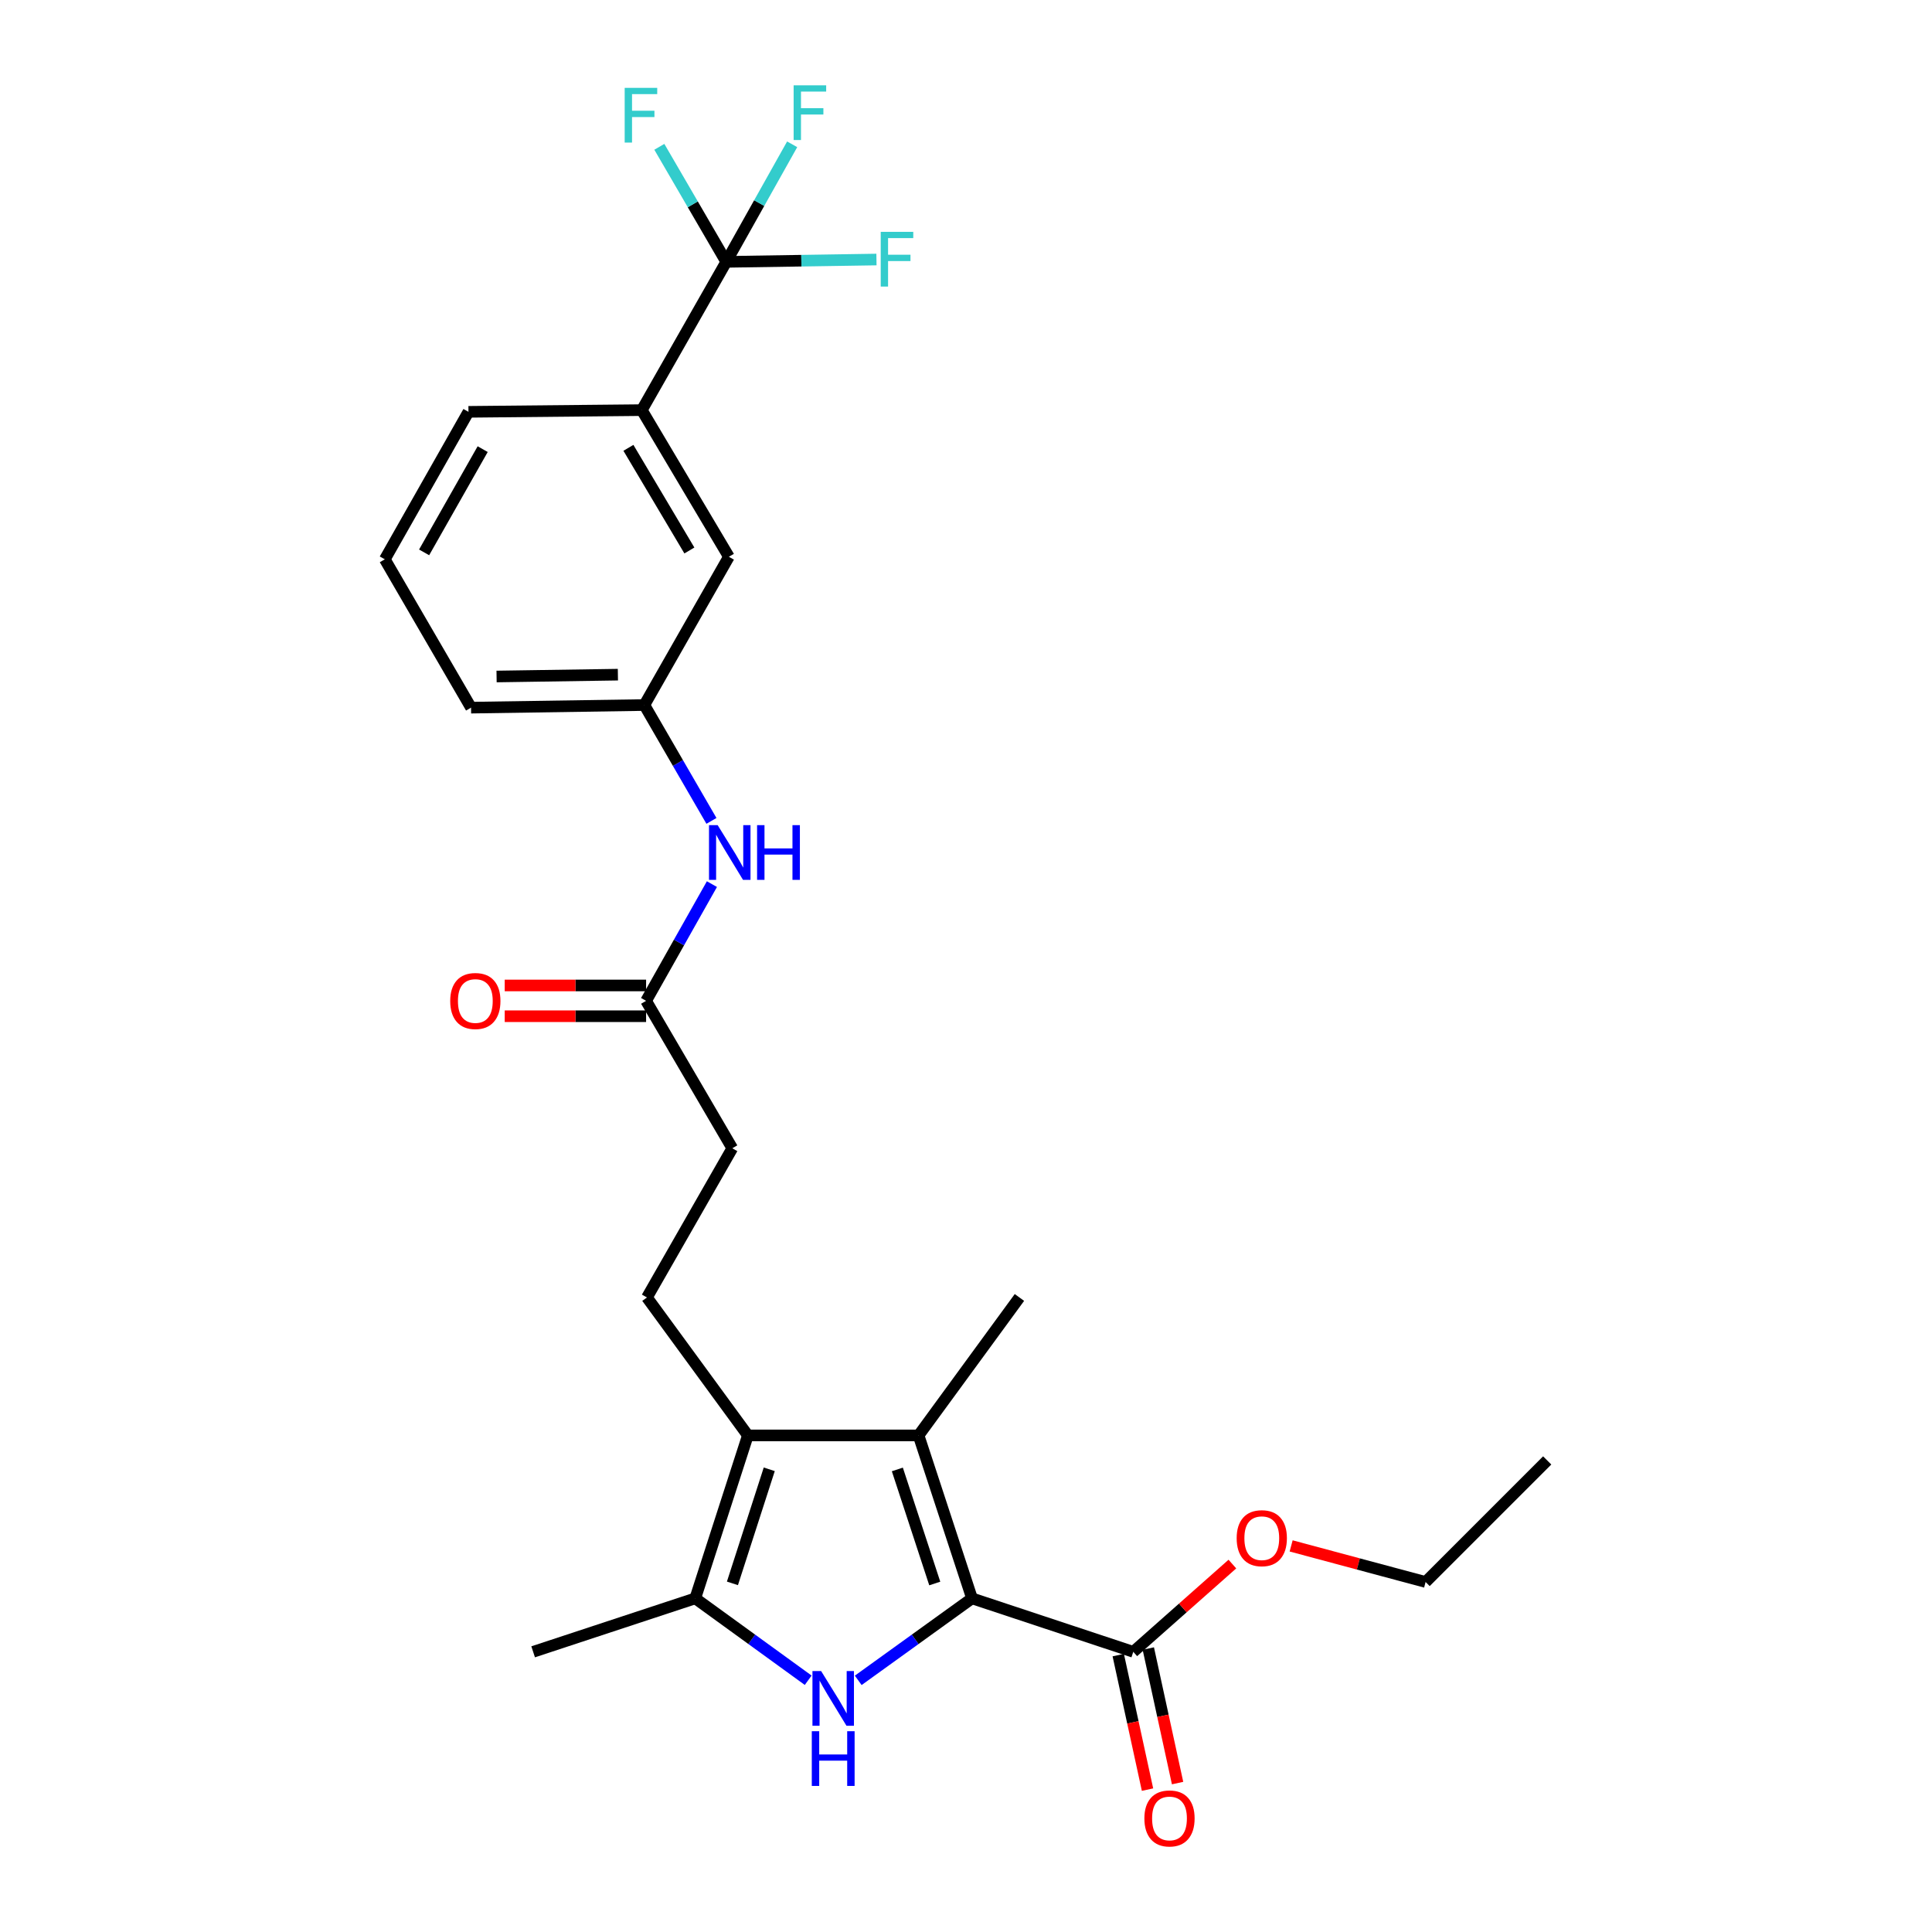 <?xml version='1.0' encoding='iso-8859-1'?>
<svg version='1.1' baseProfile='full'
              xmlns='http://www.w3.org/2000/svg'
                      xmlns:rdkit='http://www.rdkit.org/xml'
                      xmlns:xlink='http://www.w3.org/1999/xlink'
                  xml:space='preserve'
width='1000px' height='1000px' viewBox='0 0 1000 1000'>
<!-- END OF HEADER -->
<rect style='opacity:1.0;fill:#FFFFFF;stroke:none' width='1000' height='1000' x='0' y='0'> </rect>
<path class='bond-0' d='M 503.114,827.306 L 473.666,848.527' style='fill:none;fill-rule:evenodd;stroke:#000000;stroke-width:6px;stroke-linecap:butt;stroke-linejoin:miter;stroke-opacity:1' />
<path class='bond-0' d='M 473.666,848.527 L 444.218,869.747' style='fill:none;fill-rule:evenodd;stroke:#0000FF;stroke-width:6px;stroke-linecap:butt;stroke-linejoin:miter;stroke-opacity:1' />
<path class='bond-1' d='M 503.114,827.306 L 475.448,742.963' style='fill:none;fill-rule:evenodd;stroke:#000000;stroke-width:6px;stroke-linecap:butt;stroke-linejoin:miter;stroke-opacity:1' />
<path class='bond-1' d='M 483.832,819.618 L 464.466,760.578' style='fill:none;fill-rule:evenodd;stroke:#000000;stroke-width:6px;stroke-linecap:butt;stroke-linejoin:miter;stroke-opacity:1' />
<path class='bond-5' d='M 503.114,827.306 L 586.582,854.981' style='fill:none;fill-rule:evenodd;stroke:#000000;stroke-width:6px;stroke-linecap:butt;stroke-linejoin:miter;stroke-opacity:1' />
<path class='bond-3' d='M 418.319,869.695 L 389.092,848.5' style='fill:none;fill-rule:evenodd;stroke:#0000FF;stroke-width:6px;stroke-linecap:butt;stroke-linejoin:miter;stroke-opacity:1' />
<path class='bond-3' d='M 389.092,848.5 L 359.864,827.306' style='fill:none;fill-rule:evenodd;stroke:#000000;stroke-width:6px;stroke-linecap:butt;stroke-linejoin:miter;stroke-opacity:1' />
<path class='bond-2' d='M 475.448,742.963 L 387.097,742.963' style='fill:none;fill-rule:evenodd;stroke:#000000;stroke-width:6px;stroke-linecap:butt;stroke-linejoin:miter;stroke-opacity:1' />
<path class='bond-19' d='M 475.448,742.963 L 527.657,671.564' style='fill:none;fill-rule:evenodd;stroke:#000000;stroke-width:6px;stroke-linecap:butt;stroke-linejoin:miter;stroke-opacity:1' />
<path class='bond-7' d='M 387.097,742.963 L 334.853,671.564' style='fill:none;fill-rule:evenodd;stroke:#000000;stroke-width:6px;stroke-linecap:butt;stroke-linejoin:miter;stroke-opacity:1' />
<path class='bond-26' d='M 387.097,742.963 L 359.864,827.306' style='fill:none;fill-rule:evenodd;stroke:#000000;stroke-width:6px;stroke-linecap:butt;stroke-linejoin:miter;stroke-opacity:1' />
<path class='bond-26' d='M 398.167,760.508 L 379.104,819.548' style='fill:none;fill-rule:evenodd;stroke:#000000;stroke-width:6px;stroke-linecap:butt;stroke-linejoin:miter;stroke-opacity:1' />
<path class='bond-20' d='M 359.864,827.306 L 275.955,854.981' style='fill:none;fill-rule:evenodd;stroke:#000000;stroke-width:6px;stroke-linecap:butt;stroke-linejoin:miter;stroke-opacity:1' />
<path class='bond-4' d='M 375.905,135.538 L 332.198,212.281' style='fill:none;fill-rule:evenodd;stroke:#000000;stroke-width:6px;stroke-linecap:butt;stroke-linejoin:miter;stroke-opacity:1' />
<path class='bond-14' d='M 375.905,135.538 L 392.964,105.114' style='fill:none;fill-rule:evenodd;stroke:#000000;stroke-width:6px;stroke-linecap:butt;stroke-linejoin:miter;stroke-opacity:1' />
<path class='bond-14' d='M 392.964,105.114 L 410.024,74.69' style='fill:none;fill-rule:evenodd;stroke:#33CCCC;stroke-width:6px;stroke-linecap:butt;stroke-linejoin:miter;stroke-opacity:1' />
<path class='bond-15' d='M 375.905,135.538 L 414.779,134.935' style='fill:none;fill-rule:evenodd;stroke:#000000;stroke-width:6px;stroke-linecap:butt;stroke-linejoin:miter;stroke-opacity:1' />
<path class='bond-15' d='M 414.779,134.935 L 453.653,134.331' style='fill:none;fill-rule:evenodd;stroke:#33CCCC;stroke-width:6px;stroke-linecap:butt;stroke-linejoin:miter;stroke-opacity:1' />
<path class='bond-16' d='M 375.905,135.538 L 358.587,105.764' style='fill:none;fill-rule:evenodd;stroke:#000000;stroke-width:6px;stroke-linecap:butt;stroke-linejoin:miter;stroke-opacity:1' />
<path class='bond-16' d='M 358.587,105.764 L 341.269,75.99' style='fill:none;fill-rule:evenodd;stroke:#33CCCC;stroke-width:6px;stroke-linecap:butt;stroke-linejoin:miter;stroke-opacity:1' />
<path class='bond-12' d='M 578.801,856.674 L 586.377,891.491' style='fill:none;fill-rule:evenodd;stroke:#000000;stroke-width:6px;stroke-linecap:butt;stroke-linejoin:miter;stroke-opacity:1' />
<path class='bond-12' d='M 586.377,891.491 L 593.953,926.307' style='fill:none;fill-rule:evenodd;stroke:#FF0000;stroke-width:6px;stroke-linecap:butt;stroke-linejoin:miter;stroke-opacity:1' />
<path class='bond-12' d='M 594.362,853.288 L 601.938,888.104' style='fill:none;fill-rule:evenodd;stroke:#000000;stroke-width:6px;stroke-linecap:butt;stroke-linejoin:miter;stroke-opacity:1' />
<path class='bond-12' d='M 601.938,888.104 L 609.514,922.921' style='fill:none;fill-rule:evenodd;stroke:#FF0000;stroke-width:6px;stroke-linecap:butt;stroke-linejoin:miter;stroke-opacity:1' />
<path class='bond-18' d='M 586.582,854.981 L 612.229,832.271' style='fill:none;fill-rule:evenodd;stroke:#000000;stroke-width:6px;stroke-linecap:butt;stroke-linejoin:miter;stroke-opacity:1' />
<path class='bond-18' d='M 612.229,832.271 L 637.876,809.561' style='fill:none;fill-rule:evenodd;stroke:#FF0000;stroke-width:6px;stroke-linecap:butt;stroke-linejoin:miter;stroke-opacity:1' />
<path class='bond-6' d='M 332.198,212.281 L 377.276,288.184' style='fill:none;fill-rule:evenodd;stroke:#000000;stroke-width:6px;stroke-linecap:butt;stroke-linejoin:miter;stroke-opacity:1' />
<path class='bond-6' d='M 325.267,231.798 L 356.822,284.93' style='fill:none;fill-rule:evenodd;stroke:#000000;stroke-width:6px;stroke-linecap:butt;stroke-linejoin:miter;stroke-opacity:1' />
<path class='bond-27' d='M 332.198,212.281 L 242.476,213.166' style='fill:none;fill-rule:evenodd;stroke:#000000;stroke-width:6px;stroke-linecap:butt;stroke-linejoin:miter;stroke-opacity:1' />
<path class='bond-17' d='M 334.853,671.564 L 379.037,594.343' style='fill:none;fill-rule:evenodd;stroke:#000000;stroke-width:6px;stroke-linecap:butt;stroke-linejoin:miter;stroke-opacity:1' />
<path class='bond-8' d='M 334.419,518.033 L 379.037,594.343' style='fill:none;fill-rule:evenodd;stroke:#000000;stroke-width:6px;stroke-linecap:butt;stroke-linejoin:miter;stroke-opacity:1' />
<path class='bond-9' d='M 334.419,518.033 L 351.455,487.825' style='fill:none;fill-rule:evenodd;stroke:#000000;stroke-width:6px;stroke-linecap:butt;stroke-linejoin:miter;stroke-opacity:1' />
<path class='bond-9' d='M 351.455,487.825 L 368.49,457.618' style='fill:none;fill-rule:evenodd;stroke:#0000FF;stroke-width:6px;stroke-linecap:butt;stroke-linejoin:miter;stroke-opacity:1' />
<path class='bond-13' d='M 334.419,510.07 L 297.831,510.07' style='fill:none;fill-rule:evenodd;stroke:#000000;stroke-width:6px;stroke-linecap:butt;stroke-linejoin:miter;stroke-opacity:1' />
<path class='bond-13' d='M 297.831,510.07 L 261.242,510.07' style='fill:none;fill-rule:evenodd;stroke:#FF0000;stroke-width:6px;stroke-linecap:butt;stroke-linejoin:miter;stroke-opacity:1' />
<path class='bond-13' d='M 334.419,525.996 L 297.831,525.996' style='fill:none;fill-rule:evenodd;stroke:#000000;stroke-width:6px;stroke-linecap:butt;stroke-linejoin:miter;stroke-opacity:1' />
<path class='bond-13' d='M 297.831,525.996 L 261.242,525.996' style='fill:none;fill-rule:evenodd;stroke:#FF0000;stroke-width:6px;stroke-linecap:butt;stroke-linejoin:miter;stroke-opacity:1' />
<path class='bond-11' d='M 368.241,424.889 L 350.879,394.908' style='fill:none;fill-rule:evenodd;stroke:#0000FF;stroke-width:6px;stroke-linecap:butt;stroke-linejoin:miter;stroke-opacity:1' />
<path class='bond-11' d='M 350.879,394.908 L 333.517,364.927' style='fill:none;fill-rule:evenodd;stroke:#000000;stroke-width:6px;stroke-linecap:butt;stroke-linejoin:miter;stroke-opacity:1' />
<path class='bond-10' d='M 377.276,288.184 L 333.517,364.927' style='fill:none;fill-rule:evenodd;stroke:#000000;stroke-width:6px;stroke-linecap:butt;stroke-linejoin:miter;stroke-opacity:1' />
<path class='bond-23' d='M 333.517,364.927 L 243.812,366.281' style='fill:none;fill-rule:evenodd;stroke:#000000;stroke-width:6px;stroke-linecap:butt;stroke-linejoin:miter;stroke-opacity:1' />
<path class='bond-23' d='M 319.821,349.206 L 257.027,350.154' style='fill:none;fill-rule:evenodd;stroke:#000000;stroke-width:6px;stroke-linecap:butt;stroke-linejoin:miter;stroke-opacity:1' />
<path class='bond-24' d='M 668.292,800.161 L 703.092,809.5' style='fill:none;fill-rule:evenodd;stroke:#FF0000;stroke-width:6px;stroke-linecap:butt;stroke-linejoin:miter;stroke-opacity:1' />
<path class='bond-24' d='M 703.092,809.5 L 737.892,818.839' style='fill:none;fill-rule:evenodd;stroke:#000000;stroke-width:6px;stroke-linecap:butt;stroke-linejoin:miter;stroke-opacity:1' />
<path class='bond-21' d='M 242.476,213.166 L 199.176,289.502' style='fill:none;fill-rule:evenodd;stroke:#000000;stroke-width:6px;stroke-linecap:butt;stroke-linejoin:miter;stroke-opacity:1' />
<path class='bond-21' d='M 249.833,232.474 L 219.523,285.909' style='fill:none;fill-rule:evenodd;stroke:#000000;stroke-width:6px;stroke-linecap:butt;stroke-linejoin:miter;stroke-opacity:1' />
<path class='bond-22' d='M 199.176,289.502 L 243.812,366.281' style='fill:none;fill-rule:evenodd;stroke:#000000;stroke-width:6px;stroke-linecap:butt;stroke-linejoin:miter;stroke-opacity:1' />
<path class='bond-25' d='M 737.892,818.839 L 800.824,755.916' style='fill:none;fill-rule:evenodd;stroke:#000000;stroke-width:6px;stroke-linecap:butt;stroke-linejoin:miter;stroke-opacity:1' />
<path  class='atom-1' d='M 425.004 864.922
L 434.284 879.922
Q 435.204 881.402, 436.684 884.082
Q 438.164 886.762, 438.244 886.922
L 438.244 864.922
L 442.004 864.922
L 442.004 893.242
L 438.124 893.242
L 428.164 876.842
Q 427.004 874.922, 425.764 872.722
Q 424.564 870.522, 424.204 869.842
L 424.204 893.242
L 420.524 893.242
L 420.524 864.922
L 425.004 864.922
' fill='#0000FF'/>
<path  class='atom-1' d='M 420.184 896.074
L 424.024 896.074
L 424.024 908.114
L 438.504 908.114
L 438.504 896.074
L 442.344 896.074
L 442.344 924.394
L 438.504 924.394
L 438.504 911.314
L 424.024 911.314
L 424.024 924.394
L 420.184 924.394
L 420.184 896.074
' fill='#0000FF'/>
<path  class='atom-10' d='M 371.459 427.094
L 380.739 442.094
Q 381.659 443.574, 383.139 446.254
Q 384.619 448.934, 384.699 449.094
L 384.699 427.094
L 388.459 427.094
L 388.459 455.414
L 384.579 455.414
L 374.619 439.014
Q 373.459 437.094, 372.219 434.894
Q 371.019 432.694, 370.659 432.014
L 370.659 455.414
L 366.979 455.414
L 366.979 427.094
L 371.459 427.094
' fill='#0000FF'/>
<path  class='atom-10' d='M 391.859 427.094
L 395.699 427.094
L 395.699 439.134
L 410.179 439.134
L 410.179 427.094
L 414.019 427.094
L 414.019 455.414
L 410.179 455.414
L 410.179 442.334
L 395.699 442.334
L 395.699 455.414
L 391.859 455.414
L 391.859 427.094
' fill='#0000FF'/>
<path  class='atom-13' d='M 592.33 941.218
Q 592.33 934.418, 595.69 930.618
Q 599.05 926.818, 605.33 926.818
Q 611.61 926.818, 614.97 930.618
Q 618.33 934.418, 618.33 941.218
Q 618.33 948.098, 614.93 952.018
Q 611.53 955.898, 605.33 955.898
Q 599.09 955.898, 595.69 952.018
Q 592.33 948.138, 592.33 941.218
M 605.33 952.698
Q 609.65 952.698, 611.97 949.818
Q 614.33 946.898, 614.33 941.218
Q 614.33 935.658, 611.97 932.858
Q 609.65 930.018, 605.33 930.018
Q 601.01 930.018, 598.65 932.818
Q 596.33 935.618, 596.33 941.218
Q 596.33 946.938, 598.65 949.818
Q 601.01 952.698, 605.33 952.698
' fill='#FF0000'/>
<path  class='atom-14' d='M 233.032 518.113
Q 233.032 511.313, 236.392 507.513
Q 239.752 503.713, 246.032 503.713
Q 252.312 503.713, 255.672 507.513
Q 259.032 511.313, 259.032 518.113
Q 259.032 524.993, 255.632 528.913
Q 252.232 532.793, 246.032 532.793
Q 239.792 532.793, 236.392 528.913
Q 233.032 525.033, 233.032 518.113
M 246.032 529.593
Q 250.352 529.593, 252.672 526.713
Q 255.032 523.793, 255.032 518.113
Q 255.032 512.553, 252.672 509.753
Q 250.352 506.913, 246.032 506.913
Q 241.712 506.913, 239.352 509.713
Q 237.032 512.513, 237.032 518.113
Q 237.032 523.833, 239.352 526.713
Q 241.712 529.593, 246.032 529.593
' fill='#FF0000'/>
<path  class='atom-15' d='M 410.785 44.157
L 427.625 44.157
L 427.625 47.397
L 414.585 47.397
L 414.585 55.997
L 426.185 55.997
L 426.185 59.277
L 414.585 59.277
L 414.585 72.477
L 410.785 72.477
L 410.785 44.157
' fill='#33CCCC'/>
<path  class='atom-16' d='M 455.863 120.006
L 472.703 120.006
L 472.703 123.246
L 459.663 123.246
L 459.663 131.846
L 471.263 131.846
L 471.263 135.126
L 459.663 135.126
L 459.663 148.326
L 455.863 148.326
L 455.863 120.006
' fill='#33CCCC'/>
<path  class='atom-17' d='M 323.336 45.475
L 340.176 45.475
L 340.176 48.715
L 327.136 48.715
L 327.136 57.315
L 338.736 57.315
L 338.736 60.595
L 327.136 60.595
L 327.136 73.795
L 323.336 73.795
L 323.336 45.475
' fill='#33CCCC'/>
<path  class='atom-19' d='M 640.097 796.163
Q 640.097 789.363, 643.457 785.563
Q 646.817 781.763, 653.097 781.763
Q 659.377 781.763, 662.737 785.563
Q 666.097 789.363, 666.097 796.163
Q 666.097 803.043, 662.697 806.963
Q 659.297 810.843, 653.097 810.843
Q 646.857 810.843, 643.457 806.963
Q 640.097 803.083, 640.097 796.163
M 653.097 807.643
Q 657.417 807.643, 659.737 804.763
Q 662.097 801.843, 662.097 796.163
Q 662.097 790.603, 659.737 787.803
Q 657.417 784.963, 653.097 784.963
Q 648.777 784.963, 646.417 787.763
Q 644.097 790.563, 644.097 796.163
Q 644.097 801.883, 646.417 804.763
Q 648.777 807.643, 653.097 807.643
' fill='#FF0000'/>
</svg>
